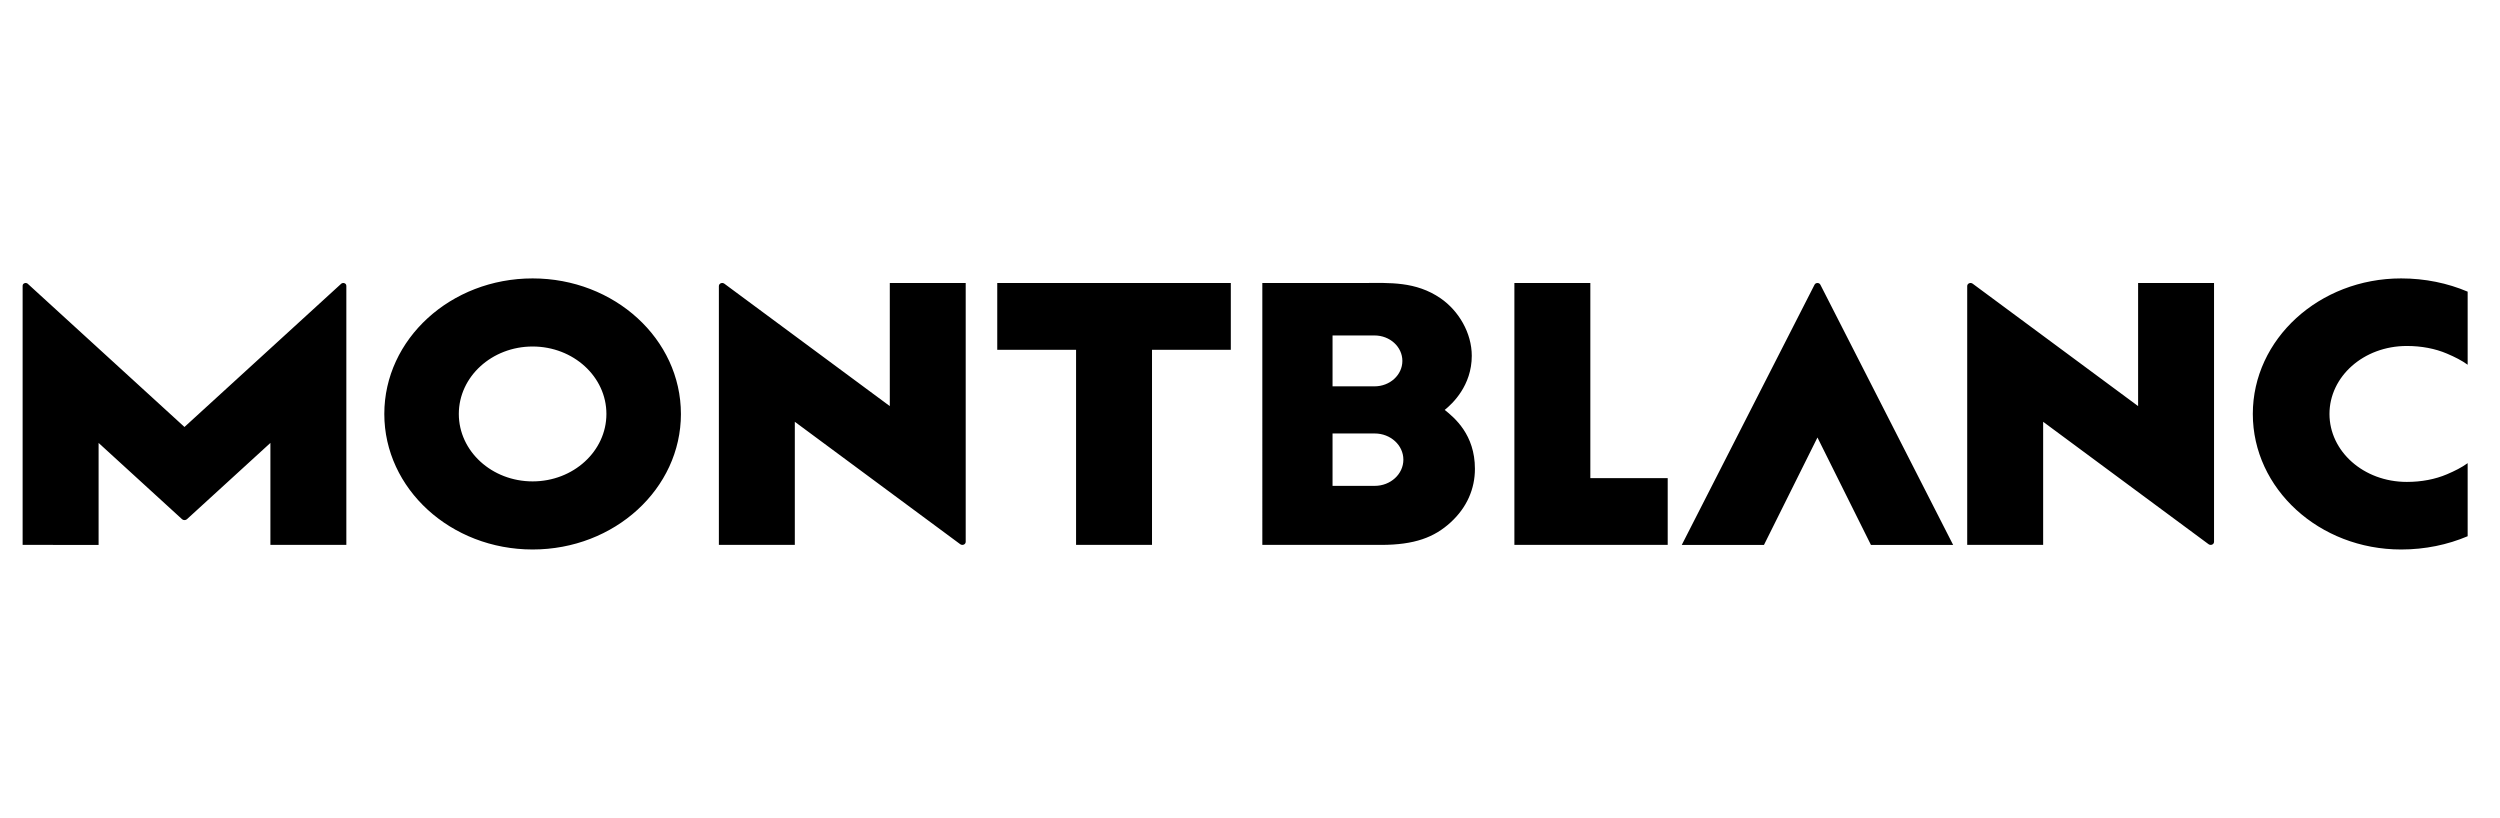 <svg xmlns="http://www.w3.org/2000/svg" width="220" height="72" fill="none" xmlns:v="https://vecta.io/nano"><path fill-rule="evenodd" d="M204.994 36.427c0-3.277 2.981-5.981 6.81-5.981 1.282 0 2.489.229 3.529.672.69.294 1.305.603 1.821.979v-6.431c-1.76-.747-3.742-1.166-5.854-1.166-7.208 0-13.052 5.339-13.052 11.927s5.844 11.928 13.052 11.928c2.112 0 4.094-.42 5.854-1.167v-6.431c-.516.376-1.131.685-1.821.979-1.04.443-2.247.672-3.529.672-3.829 0-6.81-2.704-6.81-5.982zm-45.315-11.372l-11.683 22.897h7.234l4.706-9.452 4.706 9.452h7.234l-11.682-22.896c-.104-.202-.412-.202-.515 0zM139.95 42.073v-17.17h-6.684v23.048h13.492v-5.878h-6.808zm-16.453-1.623c0-1.273-1.129-2.304-2.522-2.304h-3.711v4.61h3.711c1.393 0 2.522-1.033 2.522-2.306zm-6.233-10.93v4.478h3.695c1.353 0 2.45-1.002 2.45-2.239s-1.097-2.239-2.45-2.239h-3.695zm12.529 11.733c0 1.761-.698 3.402-2.144 4.723-1.427 1.305-3.159 1.975-6.124 1.975h-10.44V24.903h9.046c2.109 0 4.451-.162 6.647 1.352 1.581 1.091 2.738 3.036 2.738 5.055 0 2.626-1.706 4.221-2.38 4.762.856.69 2.657 2.168 2.657 5.181zm-21.482-16.35H87.758v5.878h6.936v17.17h6.683v-17.17h6.935v-5.878zM53.364 36.427c0-3.277-2.908-5.934-6.494-5.934s-6.494 2.657-6.494 5.935 2.907 5.935 6.494 5.935 6.494-2.657 6.494-5.935zm6.557 0c0 6.587-5.843 11.928-13.05 11.928s-13.052-5.341-13.052-11.928S39.662 24.5 46.87 24.5s13.05 5.339 13.05 11.927zm128.232-11.524v10.834l-14.557-10.772c-.19-.141-.482-.027-.482.21v22.776h6.683V37.117l14.557 10.772c.19.141.481.027.481-.21V24.903h-6.682zm-109.851 0v10.834L63.744 24.965c-.191-.141-.483-.027-.483.21v22.776h6.683V37.117l14.556 10.772c.191.141.482.027.482-.21V24.903h-6.683zm-47.824.246v22.802h-6.683v-8.974l-7.347 6.715c-.112.101-.312.103-.424.001l-7.348-6.716v8.974H1.991V25.149c0-.236.302-.315.452-.177l13.79 12.602 13.79-12.602c.152-.138.453-.06.453.177z" fill="#000"/></svg>